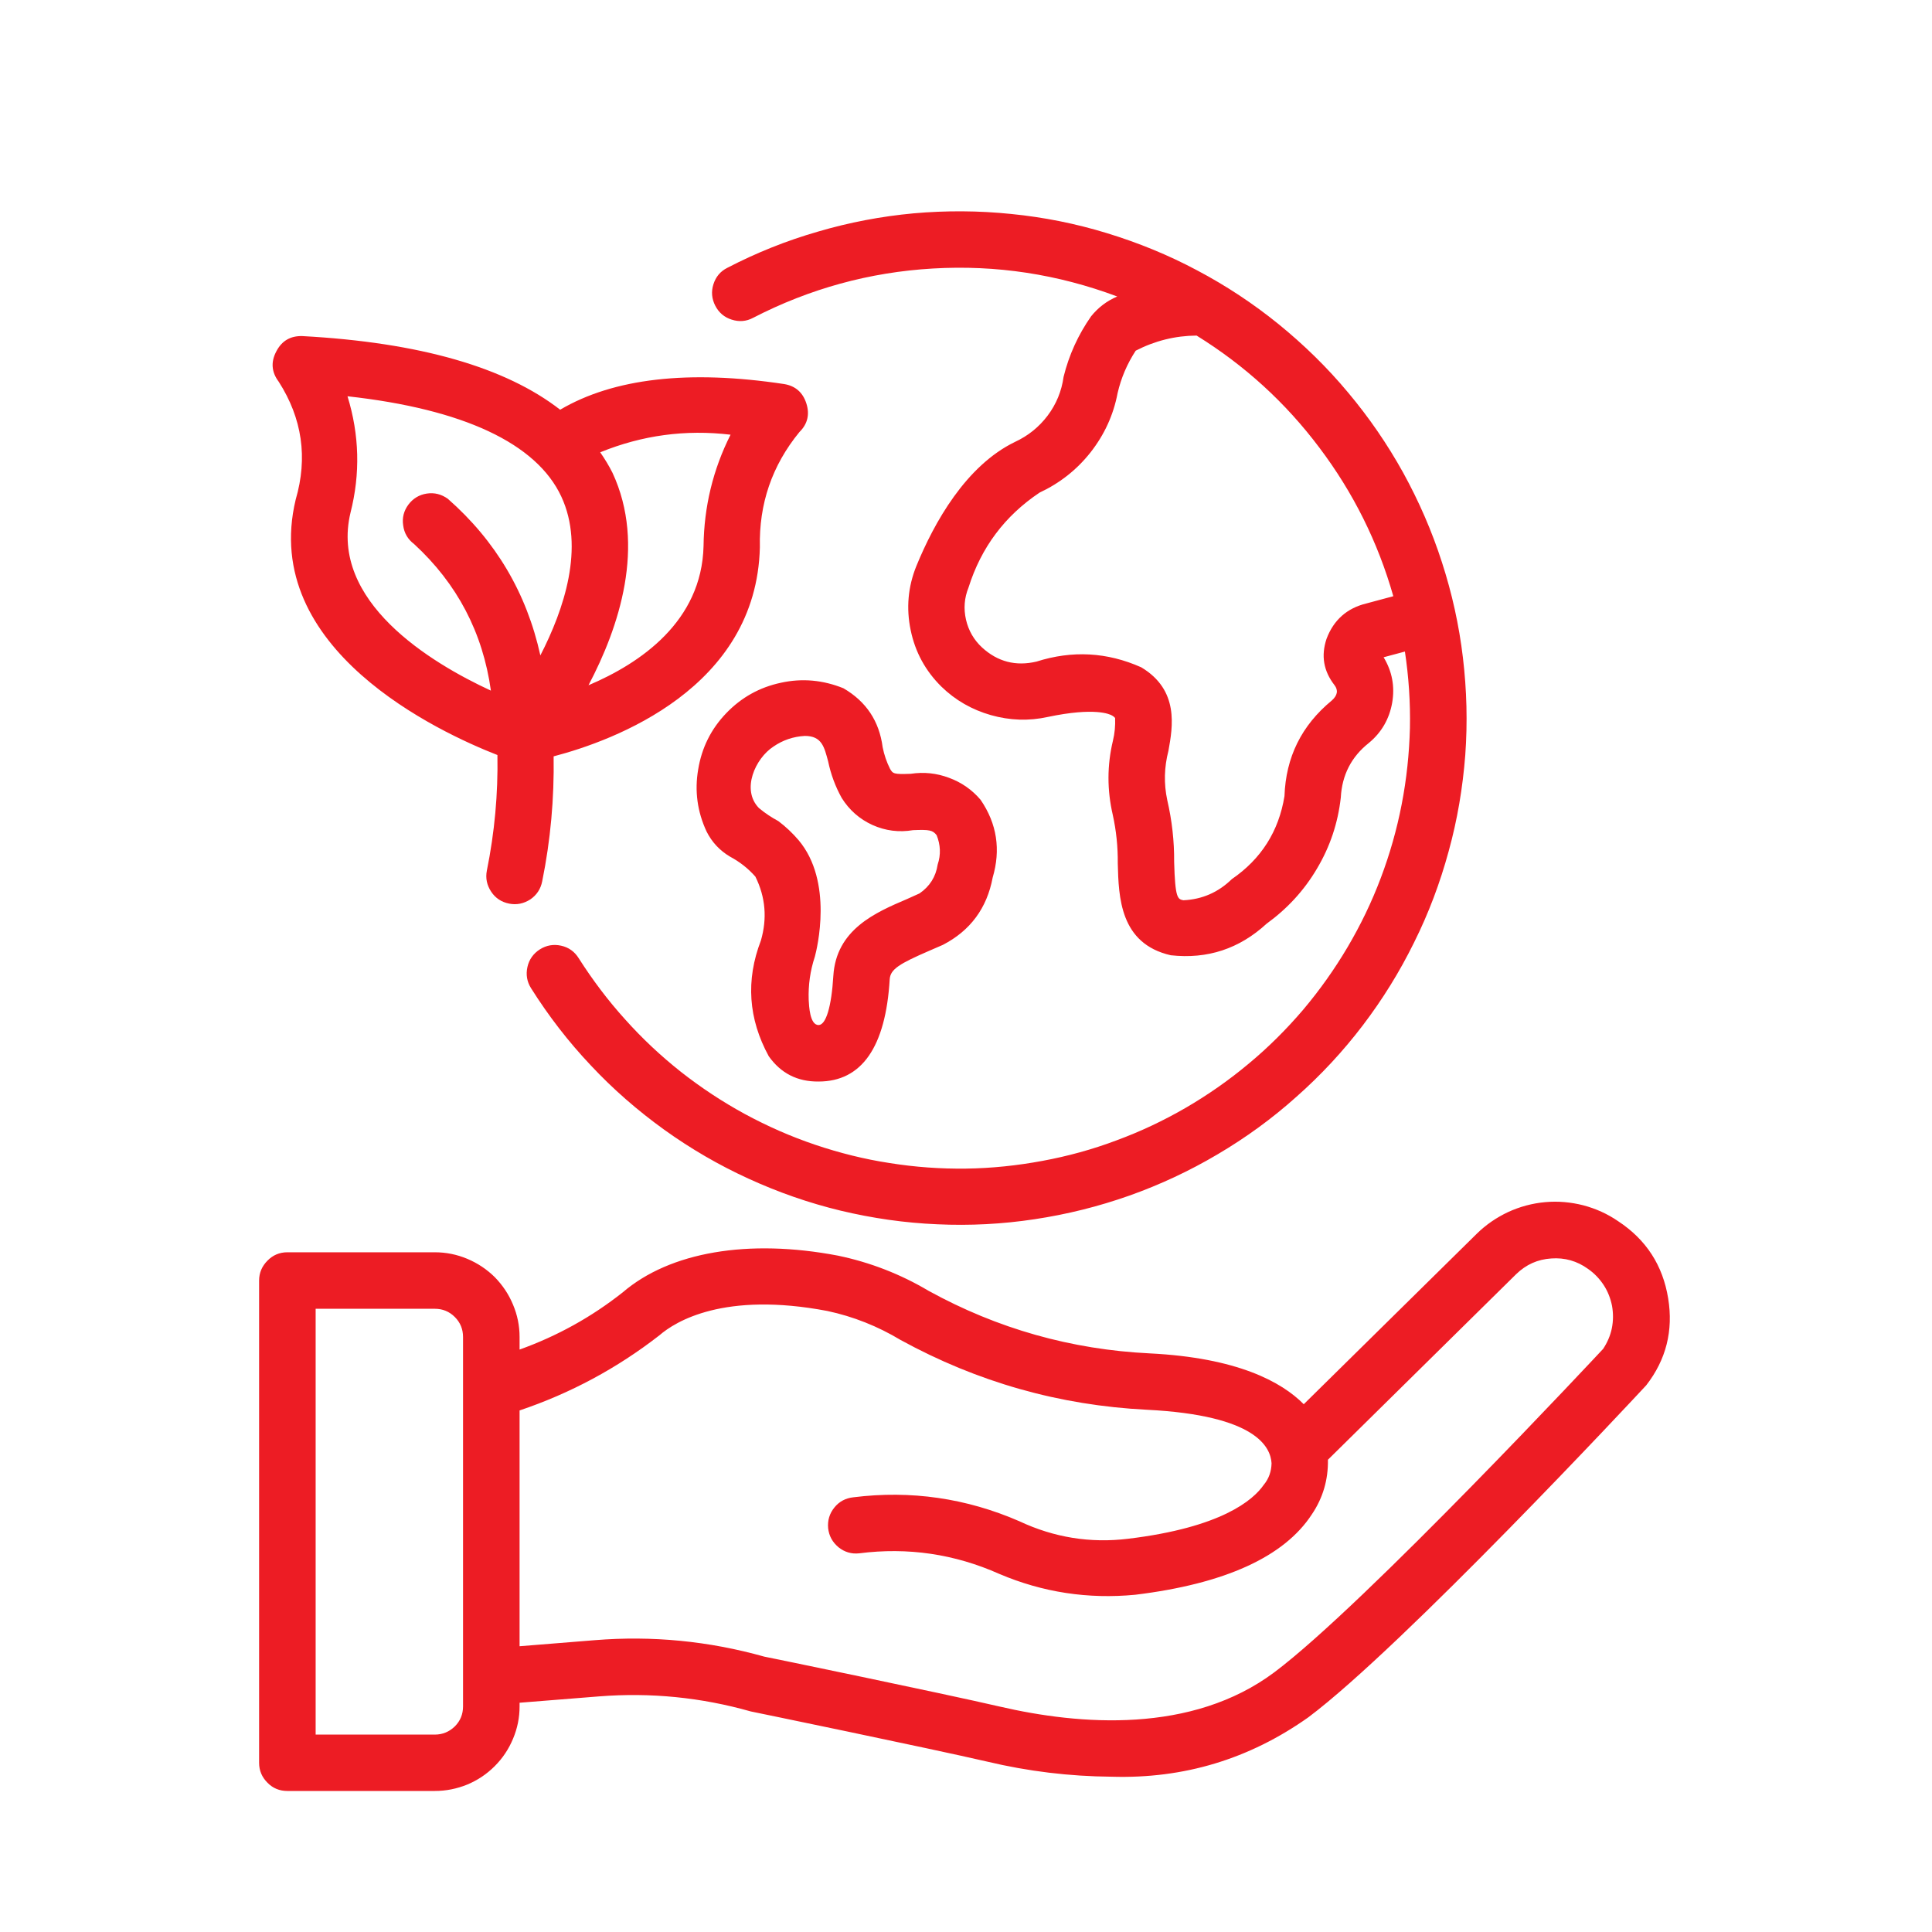 <svg xmlns="http://www.w3.org/2000/svg" xmlns:xlink="http://www.w3.org/1999/xlink" width="60" zoomAndPan="magnify" viewBox="0 0 45 45" height="60" preserveAspectRatio="xMidYMid meet" version="1.0"><defs><clipPath id="ea27253fdb"><path d="M 6.035 4 L 39 4 L 39 42 L 6.035 42 Z M 6.035 4 " clip-rule="nonzero"/></clipPath></defs><g clip-path="url(#ea27253fdb)"><path fill="#ed1c24" d="M 17.543 7.402 C 18.859 6.723 20.254 6.34 21.73 6.254 C 23.207 6.168 24.637 6.387 26.023 6.906 C 25.781 7.008 25.578 7.164 25.414 7.367 C 25.113 7.797 24.898 8.27 24.773 8.777 C 24.727 9.109 24.605 9.41 24.402 9.68 C 24.199 9.949 23.945 10.152 23.641 10.293 C 22.496 10.848 21.758 12.172 21.344 13.184 C 21.148 13.668 21.105 14.168 21.211 14.676 C 21.316 15.188 21.555 15.625 21.926 15.992 C 22.254 16.312 22.641 16.531 23.078 16.656 C 23.52 16.781 23.961 16.797 24.406 16.699 C 25.5 16.469 25.848 16.633 25.906 16.668 C 25.934 16.684 25.953 16.699 25.973 16.723 C 25.98 16.902 25.965 17.078 25.922 17.254 C 25.785 17.828 25.785 18.402 25.918 18.977 C 26 19.348 26.039 19.727 26.035 20.109 C 26.055 20.898 26.086 21.98 27.27 22.25 C 28.125 22.344 28.867 22.098 29.5 21.516 C 29.98 21.168 30.375 20.742 30.676 20.23 C 30.98 19.719 31.164 19.168 31.23 18.574 C 31.258 18.055 31.473 17.629 31.883 17.305 C 32.18 17.059 32.359 16.746 32.426 16.371 C 32.492 15.992 32.426 15.637 32.227 15.309 L 32.723 15.176 C 32.812 15.766 32.852 16.359 32.84 16.957 C 32.824 17.555 32.762 18.148 32.648 18.734 C 32.535 19.32 32.371 19.895 32.16 20.453 C 31.949 21.012 31.691 21.547 31.387 22.062 C 31.082 22.578 30.738 23.062 30.352 23.52 C 29.965 23.973 29.543 24.395 29.082 24.777 C 28.625 25.16 28.137 25.5 27.621 25.801 C 27.102 26.102 26.566 26.355 26.004 26.562 C 25.445 26.773 24.871 26.93 24.281 27.039 C 23.695 27.148 23.102 27.211 22.504 27.219 C 21.906 27.227 21.312 27.184 20.723 27.09 C 20.133 27 19.555 26.855 18.988 26.664 C 18.422 26.473 17.879 26.234 17.352 25.949 C 16.828 25.664 16.332 25.336 15.859 24.965 C 15.391 24.594 14.957 24.188 14.559 23.742 C 14.16 23.301 13.801 22.824 13.48 22.32 C 13.383 22.164 13.246 22.066 13.07 22.027 C 12.895 21.988 12.727 22.016 12.574 22.113 C 12.422 22.211 12.324 22.348 12.285 22.523 C 12.246 22.699 12.273 22.867 12.371 23.02 C 12.777 23.664 13.238 24.262 13.762 24.816 C 14.281 25.371 14.852 25.867 15.469 26.312 C 16.09 26.758 16.742 27.137 17.434 27.453 C 18.125 27.77 18.84 28.02 19.582 28.199 C 20.32 28.375 21.07 28.484 21.832 28.516 C 22.59 28.551 23.348 28.512 24.098 28.398 C 24.852 28.285 25.586 28.102 26.305 27.848 C 27.02 27.594 27.707 27.273 28.359 26.887 C 29.016 26.5 29.629 26.055 30.195 25.547 C 30.766 25.043 31.281 24.488 31.742 23.883 C 32.203 23.277 32.602 22.633 32.938 21.949 C 33.277 21.27 33.543 20.559 33.742 19.828 C 33.945 19.094 34.07 18.348 34.129 17.586 C 34.184 16.828 34.164 16.07 34.074 15.316 C 33.984 14.559 33.82 13.82 33.586 13.098 C 33.352 12.371 33.051 11.68 32.684 11.012 C 32.316 10.348 31.887 9.723 31.398 9.141 C 30.91 8.555 30.367 8.027 29.777 7.547 C 29.188 7.07 28.555 6.652 27.883 6.297 C 27.211 5.938 26.508 5.652 25.781 5.43 C 25.055 5.207 24.309 5.059 23.555 4.984 C 22.797 4.906 22.039 4.902 21.281 4.969 C 20.523 5.039 19.781 5.18 19.051 5.395 C 18.32 5.605 17.617 5.887 16.941 6.238 C 16.777 6.32 16.672 6.449 16.617 6.621 C 16.562 6.793 16.578 6.961 16.66 7.121 C 16.742 7.281 16.871 7.391 17.043 7.445 C 17.215 7.5 17.383 7.488 17.543 7.402 Z M 32.453 13.887 L 31.828 14.055 C 31.375 14.164 31.062 14.441 30.898 14.879 C 30.766 15.273 30.828 15.629 31.082 15.957 C 31.176 16.078 31.152 16.199 31.02 16.316 C 30.316 16.895 29.949 17.637 29.918 18.543 C 29.785 19.363 29.375 20.008 28.691 20.477 C 28.375 20.785 28 20.949 27.562 20.969 C 27.43 20.941 27.371 20.926 27.348 20.074 C 27.352 19.59 27.297 19.109 27.188 18.637 C 27.105 18.25 27.117 17.867 27.215 17.488 C 27.316 16.926 27.469 16.074 26.582 15.543 C 25.785 15.188 24.973 15.145 24.141 15.41 C 23.66 15.523 23.238 15.414 22.875 15.082 C 22.684 14.906 22.559 14.688 22.5 14.434 C 22.441 14.176 22.461 13.926 22.559 13.684 C 22.852 12.754 23.402 12.016 24.215 11.473 C 24.684 11.254 25.082 10.941 25.402 10.535 C 25.723 10.125 25.934 9.668 26.031 9.156 C 26.113 8.801 26.254 8.473 26.453 8.168 C 26.898 7.938 27.371 7.82 27.871 7.816 C 28.988 8.508 29.941 9.375 30.73 10.426 C 31.52 11.473 32.094 12.625 32.453 13.887 Z M 38.855 30.242 C 38.73 29.473 38.344 28.875 37.691 28.445 C 37.441 28.273 37.172 28.152 36.879 28.074 C 36.586 28 36.293 27.973 35.992 28 C 35.691 28.027 35.402 28.105 35.129 28.23 C 34.855 28.359 34.609 28.527 34.395 28.738 L 30.367 32.707 C 29.848 32.184 28.82 31.625 26.781 31.523 C 24.953 31.434 23.234 30.949 21.629 30.066 C 20.973 29.676 20.266 29.402 19.516 29.246 C 17.43 28.848 15.602 29.16 14.504 30.102 C 13.773 30.68 12.973 31.121 12.102 31.434 L 12.102 31.141 C 12.102 30.879 12.051 30.629 11.949 30.387 C 11.848 30.145 11.707 29.934 11.523 29.746 C 11.336 29.562 11.125 29.422 10.883 29.32 C 10.641 29.219 10.391 29.168 10.129 29.168 L 6.691 29.168 C 6.512 29.168 6.355 29.234 6.23 29.363 C 6.102 29.492 6.035 29.645 6.035 29.828 L 6.035 41.059 C 6.035 41.242 6.102 41.395 6.23 41.523 C 6.355 41.652 6.512 41.715 6.691 41.715 L 10.129 41.715 C 10.391 41.715 10.641 41.664 10.883 41.566 C 11.125 41.465 11.336 41.324 11.523 41.137 C 11.707 40.953 11.848 40.742 11.949 40.5 C 12.051 40.258 12.102 40.008 12.102 39.746 L 12.102 39.66 L 13.957 39.512 C 15.156 39.418 16.332 39.535 17.488 39.863 C 17.531 39.871 21.641 40.719 22.992 41.031 C 23.945 41.258 24.91 41.375 25.891 41.383 C 27.574 41.434 29.098 40.973 30.473 40 C 32.664 38.359 38.074 32.559 38.344 32.266 C 38.809 31.668 38.977 30.992 38.855 30.242 Z M 10.785 39.746 C 10.785 39.926 10.723 40.082 10.594 40.211 C 10.465 40.336 10.309 40.402 10.129 40.402 L 7.352 40.402 L 7.352 30.484 L 10.129 30.484 C 10.309 30.484 10.465 30.547 10.594 30.676 C 10.723 30.805 10.785 30.961 10.785 31.141 Z M 37.34 31.418 C 37.285 31.477 31.785 37.375 29.684 38.949 C 27.758 40.391 25.145 40.18 23.289 39.75 C 21.922 39.434 17.926 38.609 17.801 38.586 C 16.508 38.223 15.191 38.094 13.852 38.203 L 12.102 38.344 L 12.102 32.852 C 13.285 32.453 14.371 31.871 15.359 31.102 C 15.734 30.777 16.867 30.078 19.27 30.535 C 19.875 30.664 20.445 30.891 20.977 31.211 C 22.766 32.191 24.676 32.734 26.715 32.836 C 29.277 32.965 29.594 33.715 29.617 34.082 C 29.613 34.27 29.555 34.441 29.434 34.586 C 29.188 34.941 28.449 35.578 26.281 35.84 C 25.398 35.949 24.551 35.812 23.746 35.434 C 22.508 34.895 21.215 34.707 19.875 34.875 C 19.695 34.895 19.547 34.973 19.434 35.113 C 19.32 35.254 19.273 35.414 19.289 35.594 C 19.309 35.777 19.391 35.922 19.531 36.039 C 19.672 36.152 19.832 36.199 20.012 36.18 C 21.145 36.035 22.234 36.195 23.277 36.66 C 24.289 37.09 25.344 37.25 26.441 37.145 C 28.527 36.891 29.91 36.262 30.555 35.273 C 30.816 34.887 30.938 34.461 30.93 34 L 35.316 29.676 C 35.547 29.453 35.816 29.332 36.133 29.312 C 36.445 29.289 36.734 29.371 36.988 29.555 C 37.133 29.656 37.254 29.781 37.352 29.93 C 37.449 30.078 37.512 30.242 37.547 30.414 C 37.578 30.59 37.578 30.762 37.543 30.938 C 37.508 31.109 37.438 31.27 37.34 31.418 Z M 6.887 11.637 C 6.051 15.121 10.227 17.055 11.586 17.586 C 11.602 18.492 11.52 19.387 11.34 20.277 C 11.305 20.453 11.34 20.617 11.441 20.77 C 11.539 20.918 11.68 21.012 11.859 21.047 C 12.035 21.082 12.199 21.047 12.352 20.949 C 12.5 20.848 12.594 20.707 12.629 20.527 C 12.824 19.566 12.91 18.598 12.895 17.617 C 14.297 17.25 17.621 16.031 17.699 12.746 C 17.676 11.738 17.98 10.844 18.621 10.062 C 18.812 9.875 18.863 9.648 18.781 9.395 C 18.699 9.141 18.527 8.988 18.262 8.945 C 16.035 8.609 14.289 8.812 13.047 9.543 C 11.781 8.559 9.785 7.977 7.043 7.828 C 6.766 7.82 6.562 7.938 6.434 8.188 C 6.305 8.434 6.324 8.668 6.492 8.891 C 7.039 9.746 7.172 10.66 6.887 11.637 Z M 17.016 10.125 C 16.605 10.941 16.398 11.805 16.387 12.719 C 16.344 14.477 14.914 15.449 13.707 15.961 C 14.418 14.613 15.055 12.707 14.266 11.012 C 14.184 10.848 14.086 10.688 13.98 10.535 C 14.957 10.137 15.969 10 17.016 10.125 Z M 13.074 11.566 C 13.625 12.75 13.137 14.195 12.586 15.266 C 12.266 13.812 11.547 12.598 10.43 11.617 C 10.281 11.512 10.121 11.469 9.941 11.496 C 9.766 11.523 9.621 11.609 9.512 11.754 C 9.406 11.898 9.363 12.059 9.391 12.238 C 9.414 12.418 9.5 12.562 9.645 12.672 C 10.648 13.594 11.246 14.734 11.434 16.086 C 10.031 15.438 7.668 14.008 8.164 11.941 C 8.395 11.031 8.371 10.129 8.094 9.23 C 10.785 9.527 12.496 10.324 13.074 11.566 Z M 17.906 24.602 C 18.188 25 18.574 25.195 19.062 25.191 L 19.066 25.191 C 20.07 25.191 20.629 24.391 20.723 22.809 C 20.738 22.574 20.953 22.445 21.645 22.145 L 21.961 22.008 C 22.602 21.676 22.988 21.152 23.121 20.441 C 23.312 19.793 23.223 19.188 22.84 18.629 C 22.641 18.395 22.395 18.223 22.105 18.117 C 21.816 18.008 21.52 17.977 21.215 18.023 C 20.812 18.039 20.797 18.02 20.73 17.906 C 20.652 17.75 20.594 17.582 20.559 17.406 C 20.48 16.797 20.176 16.34 19.645 16.031 C 19.172 15.84 18.688 15.793 18.191 15.902 C 17.691 16.008 17.266 16.246 16.914 16.613 C 16.562 16.98 16.344 17.418 16.262 17.922 C 16.176 18.422 16.242 18.906 16.457 19.367 C 16.582 19.617 16.766 19.812 17.004 19.953 C 17.23 20.074 17.426 20.227 17.594 20.418 C 17.832 20.898 17.871 21.395 17.723 21.906 C 17.367 22.832 17.43 23.73 17.906 24.602 Z M 17.676 18.82 C 17.262 18.395 17.59 17.668 18.012 17.391 C 18.234 17.238 18.477 17.156 18.746 17.141 C 19.145 17.141 19.199 17.402 19.289 17.734 C 19.352 18.035 19.457 18.32 19.605 18.586 C 19.781 18.867 20.02 19.078 20.32 19.215 C 20.625 19.352 20.941 19.391 21.266 19.336 C 21.652 19.32 21.723 19.336 21.816 19.453 C 21.906 19.676 21.918 19.906 21.84 20.137 C 21.797 20.422 21.656 20.645 21.418 20.809 L 21.125 20.941 C 20.391 21.254 19.477 21.648 19.41 22.73 C 19.367 23.449 19.238 23.875 19.066 23.875 C 18.859 23.875 18.844 23.422 18.836 23.289 C 18.824 22.945 18.871 22.609 18.98 22.281 C 19.027 22.105 19.418 20.535 18.598 19.566 C 18.457 19.402 18.301 19.254 18.129 19.125 C 17.969 19.039 17.816 18.938 17.676 18.82 Z M 17.676 18.82 " fill-opacity="1" fill-rule="nonzero"/></g></svg>